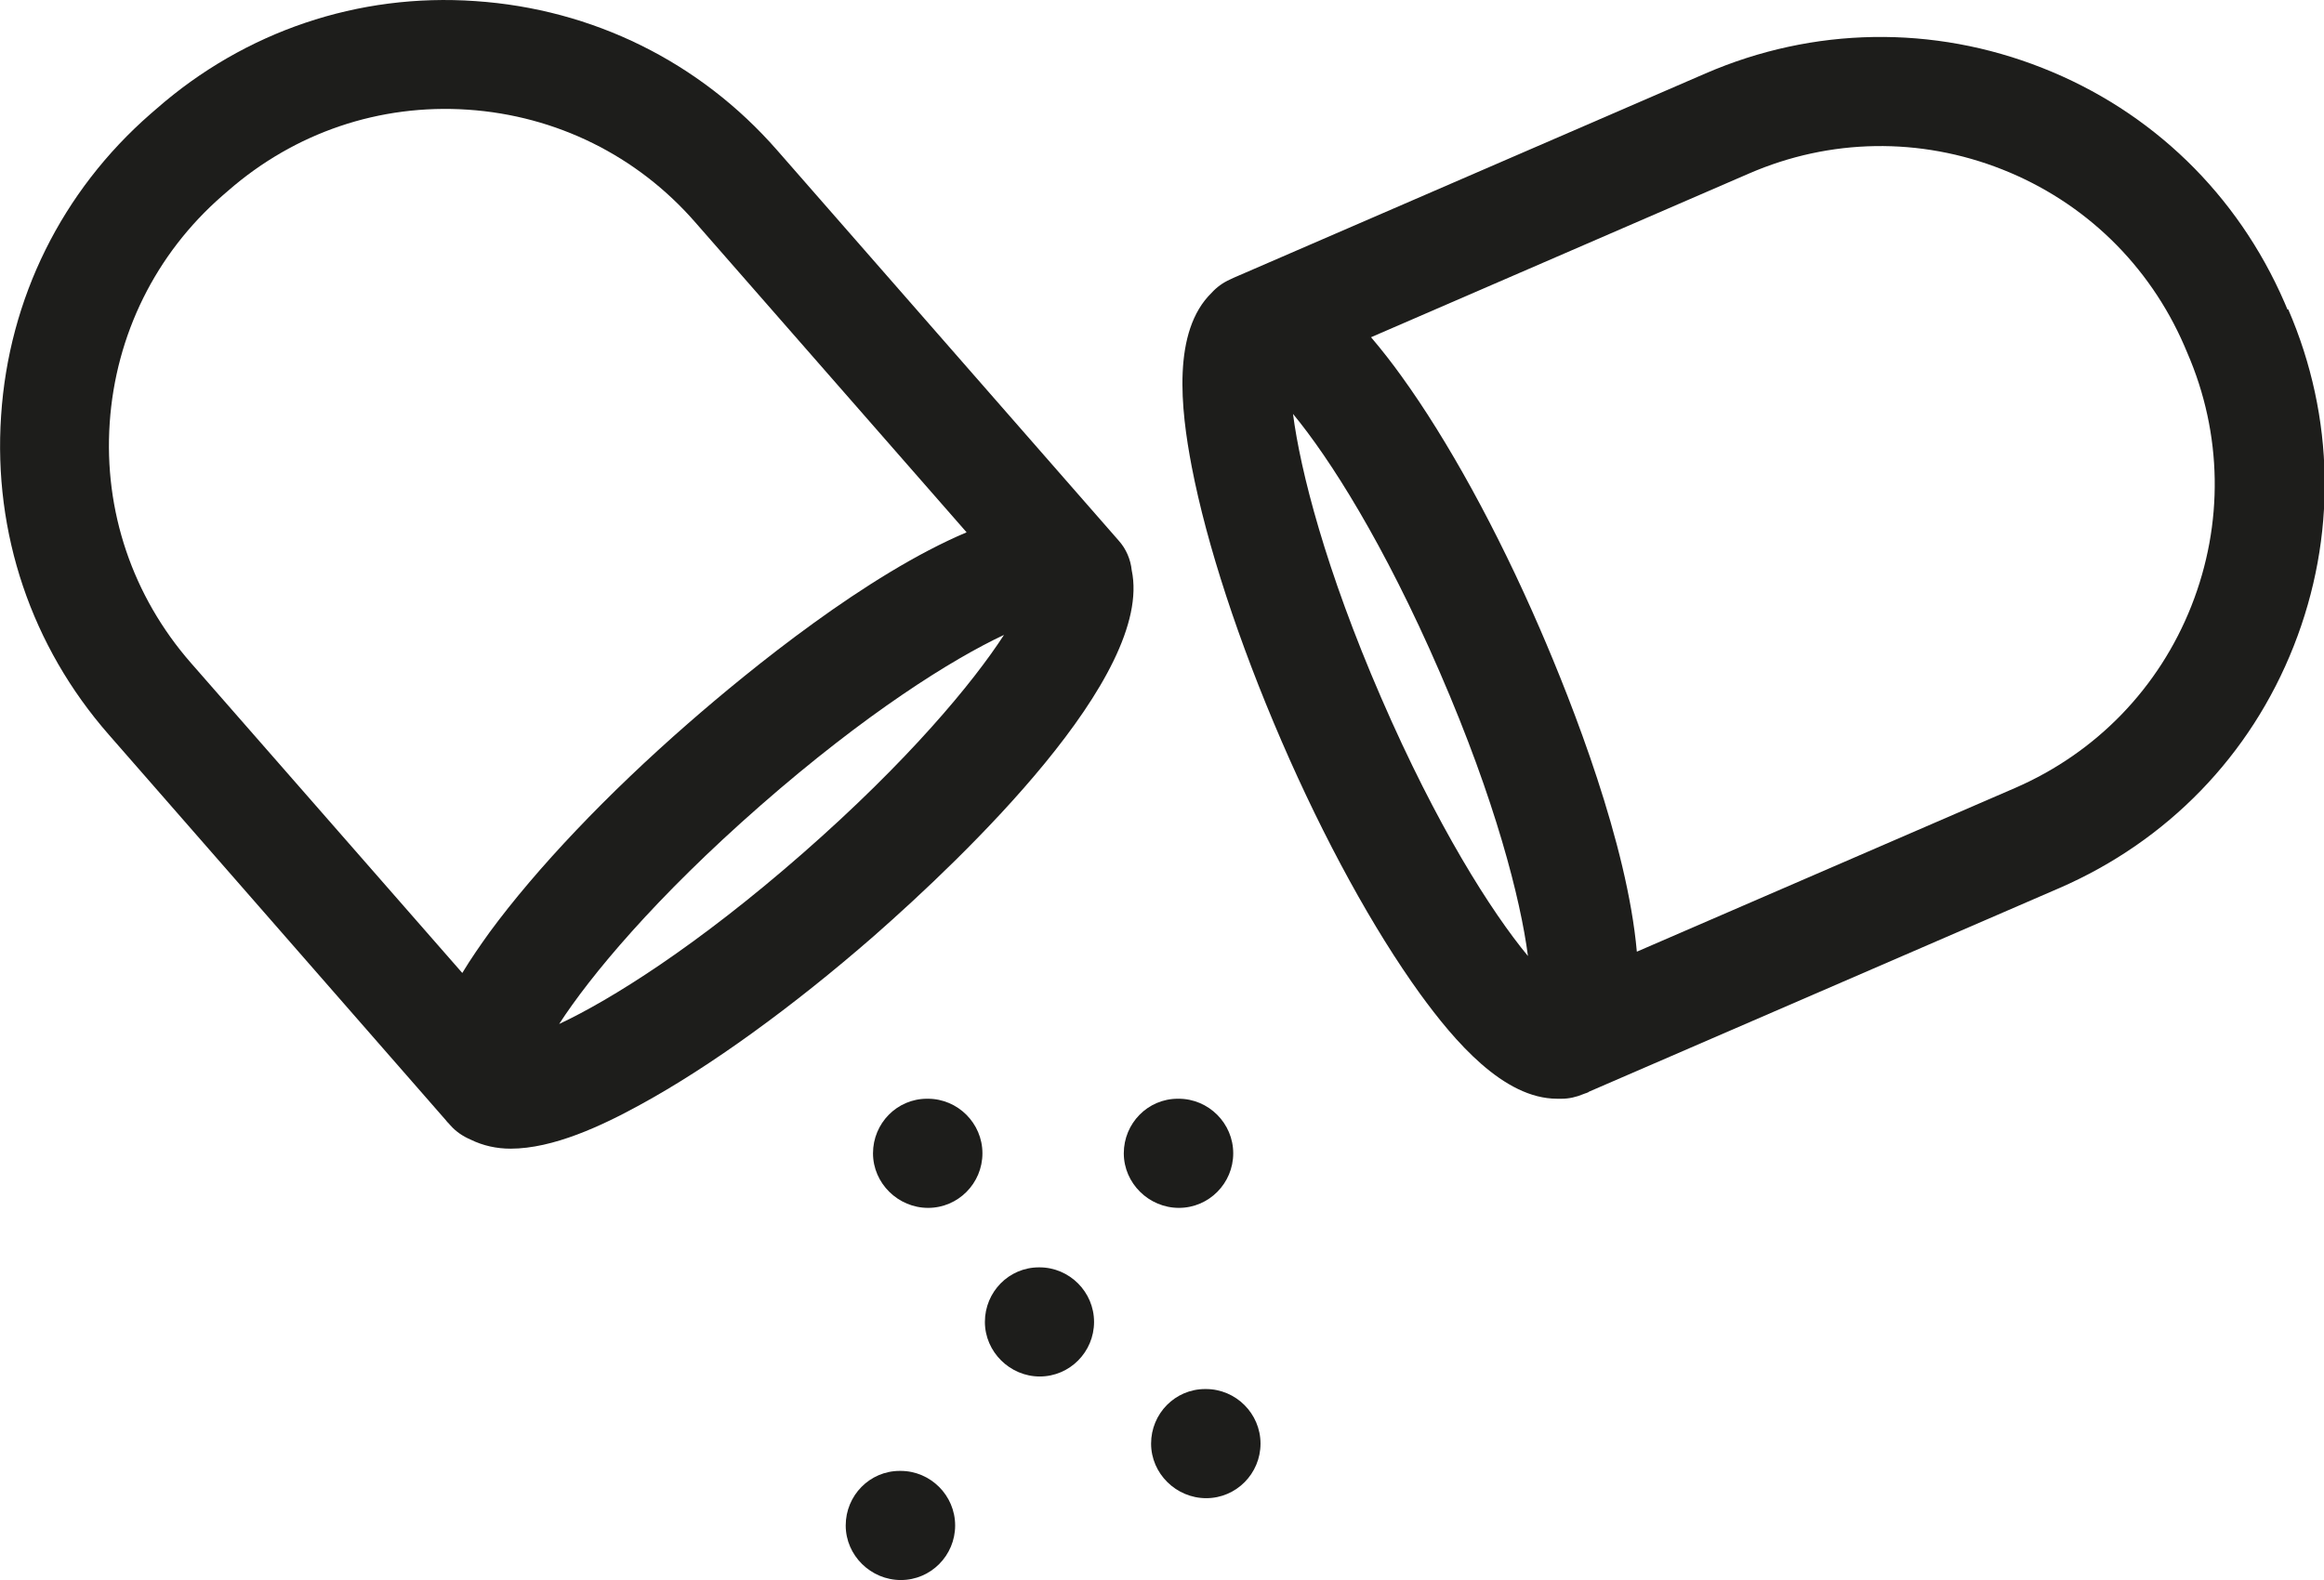 <?xml version="1.0" encoding="UTF-8"?>
<svg id="Capa_1" xmlns="http://www.w3.org/2000/svg" version="1.1" viewBox="0 0 85.16 57.91">
  <!-- Generator: Adobe Illustrator 29.1.0, SVG Export Plug-In . SVG Version: 2.1.0 Build 142)  -->
  <defs>
    <style>
      .st0 {
        fill: #1d1d1b;
      }
    </style>
  </defs>
  <polygon class="st0" points="18.71 42.1 18.71 42.1 18.7 42.1 18.71 42.1"/>
  <path class="st0" d="M32.03,34.3c3.3-2.9,10.26-9.53,9.44-13.4-.04-.39-.2-.78-.48-1.09l-12.51-14.3C25.65,2.27,21.72.33,17.42.04c-4.29-.3-8.45,1.11-11.69,3.95l-.22.19C2.27,7.01.32,10.94.04,15.24c-.29,4.3,1.11,8.45,3.95,11.69l12.35,14.13s.02.03.04.05c0,.01.02.02.03.03l.09.1c.21.24.47.41.75.53.45.22.94.33,1.46.33,1.56,0,3.35-.84,4.75-1.61,2.55-1.39,5.59-3.59,8.57-6.19ZM4.02,15.5c.22-3.23,1.68-6.19,4.12-8.32l.22-.19c2.44-2.13,5.55-3.19,8.79-2.97,3.23.22,6.19,1.68,8.32,4.12l9.95,11.37c-3.65,1.54-7.92,5.01-10.2,7-2.98,2.6-5.56,5.32-7.28,7.66-.33.46-.68.96-1,1.49l-9.95-11.37c-2.13-2.44-3.19-5.56-2.97-8.79ZM27.87,29.52c3.86-3.38,7.02-5.36,8.92-6.25-1.14,1.76-3.52,4.63-7.38,8.01-3.86,3.38-7.02,5.36-8.92,6.25,1.14-1.76,3.52-4.63,7.38-8.01Z"/>
  <path class="st0" d="M83.82,11.34l-.11-.26c-1.72-3.96-4.86-7.01-8.87-8.59-4-1.58-8.39-1.51-12.34.2l-17.27,7.48s0,0,0,0,0,0,0,0l-.15.07c-.27.12-.5.29-.68.49-1.45,1.41-1.14,4.24-.73,6.38.55,2.85,1.72,6.42,3.29,10.05s3.38,6.92,5.08,9.27c1.25,1.72,3.05,3.84,5.02,3.84h0s.09,0,.14,0c.01,0,.02,0,.03,0,.26,0,.53-.06.79-.17l.08-.03s.05-.01.08-.03c.02,0,.03-.02.05-.03l17.23-7.46c3.96-1.72,7.01-4.86,8.59-8.87,1.58-4,1.51-8.39-.2-12.34ZM50.61,25.57c-2.04-4.7-2.96-8.32-3.23-10.4,1.34,1.62,3.34,4.76,5.38,9.47,2.04,4.7,2.96,8.32,3.23,10.4-1.34-1.62-3.34-4.76-5.38-9.47ZM80.3,22.21c-1.19,3.01-3.49,5.38-6.46,6.67l-13.86,6c-.35-3.95-2.35-9.06-3.55-11.83-1.57-3.63-3.38-6.92-5.08-9.27-.33-.46-.71-.95-1.11-1.42l13.85-6c2.97-1.29,6.27-1.34,9.28-.15s5.38,3.49,6.67,6.46l.11.26c1.29,2.97,1.34,6.27.15,9.28Z"/>
  <polygon class="st0" points="38.11 50.45 38.1 50.45 38.1 50.45 38.11 50.45"/>
  <path class="st0" d="M38.1,46.45h-.03c-1.1,0-1.98.9-1.98,2s.92,2,2.01,2c1.1,0,1.99-.9,1.99-2s-.9-2-2-2Z"/>
  <path class="st0" d="M45.19,42.27c0-1.1-.9-2-2-2h-.03c-1.1,0-1.98.9-1.98,2s.92,2,2.02,2c1.1,0,1.99-.9,1.99-2Z"/>
  <polygon class="st0" points="43.2 44.27 43.2 44.27 43.19 44.27 43.2 44.27"/>
  <polygon class="st0" points="34.01 44.27 34.01 44.27 34 44.27 34.01 44.27"/>
  <path class="st0" d="M34,40.27h-.03c-1.1,0-1.98.9-1.98,2s.92,2,2.02,2c1.1,0,1.99-.9,1.99-2s-.9-2-2-2Z"/>
  <path class="st0" d="M44.19,50.91h-.03c-1.1,0-1.98.9-1.98,2s.92,2,2.02,2c1.1,0,1.99-.9,1.99-2s-.9-2-2-2Z"/>
  <polygon class="st0" points="44.2 54.91 44.2 54.91 44.19 54.91 44.2 54.91"/>
  <polygon class="st0" points="33.01 57.91 33.01 57.91 33 57.91 33.01 57.91"/>
  <path class="st0" d="M33,53.91h-.03c-1.1,0-1.98.9-1.98,2s.92,2,2.02,2c1.1,0,1.99-.9,1.99-2s-.9-2-2-2Z"/>
</svg>